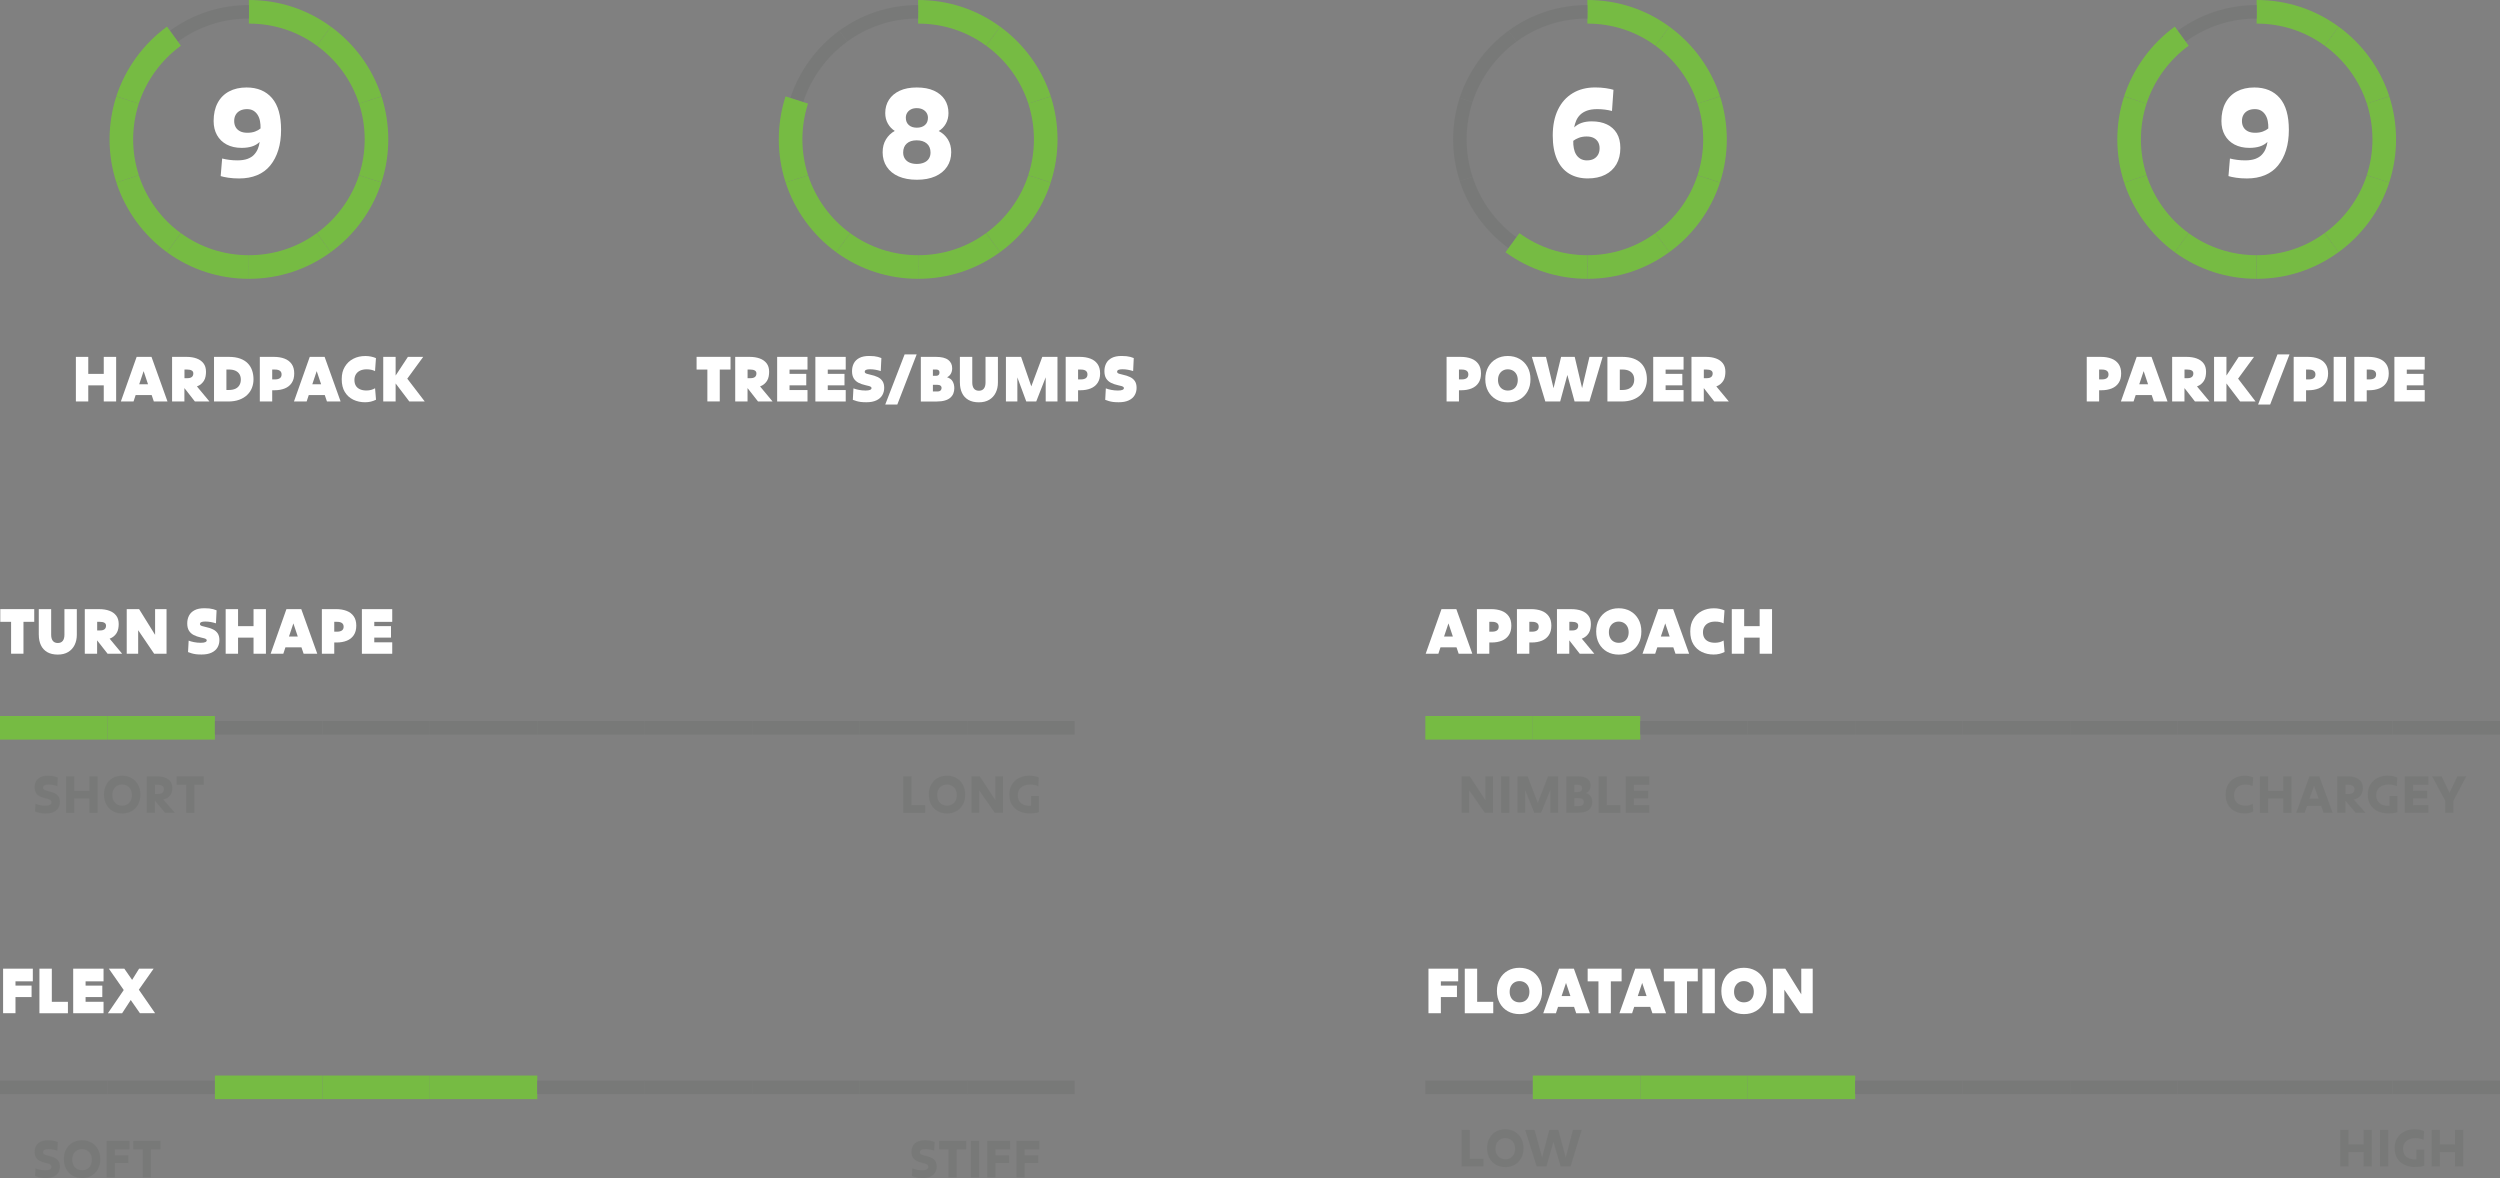 <svg viewBox="0 0 847.71 399.46" xmlns="http://www.w3.org/2000/svg" id="Layer_2">
  <rect x="0" y="0" width="847.71" height="399.46" fill="#808080" stroke="none"/>
  <defs>
    <style>
      .cls-1 {
        fill: #fff;
      }

      .cls-2 {
        fill: #76bb43;
      }

      .cls-3 {
        fill: #2d2c35;
      }

      .cls-4 {
        fill: #787978;
      }
    </style>
  </defs>
  <g id="Text">
    <g>
      <g>
        <g>
          <g>
            <g>
              <path d="M109.8,82.27c-7.12,5.21-15.89,8.27-25.41,8.27" class="cls-3"></path>
              <path d="M84.39,94.54v-8c8.38,0,16.35-2.59,23.05-7.5l4.73,6.45c-8.08,5.92-17.68,9.05-27.78,9.05Z" class="cls-2"></path>
            </g>
            <g>
              <path d="M125.53,60.66c-2.84,8.77-8.43,16.33-15.73,21.6" class="cls-3"></path>
              <path d="M112.14,85.51l-4.68-6.49c6.67-4.82,11.74-11.78,14.27-19.59l7.61,2.47c-3.05,9.42-9.16,17.81-17.2,23.61Z" class="cls-2"></path>
            </g>
            <g>
              <path d="M125.57,33.91c1.34,4.21,2.09,8.71,2.09,13.36s-.75,9.18-2.12,13.39" class="cls-3"></path>
              <path d="M129.34,61.9l-7.61-2.48c1.28-3.92,1.93-8.01,1.93-12.15s-.64-8.18-1.9-12.15l7.62-2.43c1.51,4.75,2.28,9.65,2.28,14.58s-.78,9.91-2.32,14.63Z" class="cls-2"></path>
            </g>
            <g>
              <path d="M109.83,12.27c7.31,5.34,12.86,12.86,15.73,21.64" class="cls-3"></path>
              <path d="M121.76,35.15c-2.59-7.92-7.53-14.71-14.29-19.65l4.72-6.46c8.12,5.93,14.06,14.1,17.18,23.62l-7.6,2.49Z" class="cls-2"></path>
            </g>
            <g>
              <path d="M84.39,4c9.52,0,18.33,3.06,25.44,8.27" class="cls-3"></path>
              <path d="M107.47,15.5c-6.7-4.91-14.68-7.5-23.08-7.5V0c10.11,0,19.73,3.13,27.81,9.05l-4.73,6.45Z" class="cls-2"></path>
            </g>
            <path d="M60.33,14.12l-2.71-3.69c7.78-5.7,17.04-8.72,26.77-8.72v4.58c-8.75,0-17.07,2.71-24.06,7.83Z" class="cls-4"></path>
            <g>
              <path d="M43.24,33.91c2.87-8.77,8.43-16.33,15.73-21.64" class="cls-3"></path>
              <path d="M47.04,35.15l-7.6-2.49c3.09-9.43,9.19-17.82,17.19-23.63l4.7,6.47c-6.64,4.83-11.72,11.8-14.28,19.64Z" class="cls-2"></path>
            </g>
            <g>
              <path d="M43.27,60.66c-1.37-4.21-2.12-8.71-2.12-13.39s.75-9.15,2.09-13.36" class="cls-3"></path>
              <path d="M39.47,61.9c-1.54-4.72-2.32-9.65-2.32-14.63s.77-9.82,2.28-14.58l7.62,2.43c-1.26,3.97-1.9,8.05-1.9,12.15s.65,8.23,1.93,12.15l-7.61,2.48Z" class="cls-2"></path>
            </g>
            <g>
              <path d="M58.97,82.3c-7.31-5.31-12.86-12.86-15.7-21.64" class="cls-3"></path>
              <path d="M56.62,85.53c-8.01-5.82-14.11-14.22-17.16-23.64l7.61-2.46c2.53,7.82,7.59,14.8,14.25,19.63l-4.7,6.47Z" class="cls-2"></path>
            </g>
            <g>
              <path d="M84.39,90.54c-9.52,0-18.29-3.06-25.41-8.24" class="cls-3"></path>
              <path d="M84.39,94.54c-10.07,0-19.67-3.11-27.77-9.01l4.71-6.47c6.72,4.89,14.69,7.48,23.06,7.48v8Z" class="cls-2"></path>
            </g>
            <polygon points="43.27 64.66 43.24 64.66 43.24 56.66 43.27 64.66" class="cls-2"></polygon>
            <polygon points="125.57 64.66 125.53 64.66 125.53 56.66 125.57 64.66" class="cls-2"></polygon>
            <g>
              <line y2="82.27" x2="109.8" y1="82.3" x1="109.83" class="cls-3"></line>
              <polygon points="107.01 85.13 106.97 85.1 112.63 79.44 107.01 85.13" class="cls-2"></polygon>
            </g>
          </g>
          <path d="M81.08,60.51c-1.34,0-2.57-.08-3.67-.25s-1.97-.35-2.58-.55l.5-5.96c.78.2,1.6.35,2.46.46.85.11,1.74.17,2.67.17,1.37,0,2.52-.17,3.44-.5.92-.34,1.66-.8,2.22-1.39.56-.59.99-1.25,1.3-1.99.31-.74.52-1.53.63-2.37-.73.7-1.59,1.21-2.6,1.53-1.01.32-2.18.48-3.53.48-1.93,0-3.61-.38-5.04-1.13-1.43-.76-2.53-1.82-3.29-3.19-.77-1.37-1.15-2.97-1.15-4.79,0-2.38.45-4.42,1.36-6.13.91-1.71,2.2-3.01,3.88-3.9,1.68-.9,3.65-1.34,5.92-1.34,3.69,0,6.57,1.2,8.63,3.59s3.08,5.98,3.08,10.77c0,2.55-.31,4.83-.94,6.86-.63,2.03-1.54,3.77-2.73,5.23s-2.67,2.55-4.45,3.29c-1.78.74-3.81,1.11-6.11,1.11ZM83.77,37c-.9,0-1.67.17-2.33.5-.66.34-1.16.8-1.51,1.41-.35.6-.52,1.31-.52,2.12s.17,1.48.5,2.08c.34.6.84,1.07,1.51,1.41s1.5.5,2.48.5,1.85-.14,2.6-.42c.75-.28,1.37-.63,1.85-1.05.03-.87-.04-1.7-.19-2.5-.15-.8-.42-1.5-.8-2.1-.38-.6-.86-1.08-1.45-1.43-.59-.35-1.3-.52-2.14-.52Z" class="cls-1"></path>
        </g>
        <g>
          <path d="M25.73,136.13v-15.12h4.2v5.77h5.25v-5.77h4.2v15.12h-4.2v-5.46h-5.25v5.46h-4.2Z" class="cls-1"></path>
          <path d="M52.16,136.13l-.73-2.16h-5.44l-.71,2.16h-4.3l5.35-15.12h5.04l5.42,15.12h-4.62ZM50.19,130.29l-1.49-4.45-1.49,4.45h2.98Z" class="cls-1"></path>
          <path d="M58.35,136.13v-15.12h4.91c1.29,0,2.43.18,3.41.54.99.36,1.76.91,2.33,1.65.57.74.85,1.69.85,2.86,0,.49-.04,1-.14,1.54-.09.54-.28,1.05-.58,1.54-.24.38-.55.73-.92,1.06-.38.33-.85.61-1.43.83l4.24,5.1h-4.94l-3.55-4.54v4.54h-4.2ZM63.5,125.31h-.95v2.92h1.07c.6,0,1.07-.13,1.42-.4.34-.27.51-.67.51-1.22,0-.45-.19-.78-.56-.99s-.87-.31-1.5-.31Z" class="cls-1"></path>
          <path d="M72.57,136.13v-15.12h5.04c1.5,0,2.78.2,3.84.59,1.06.39,1.93.93,2.59,1.63.67.69,1.15,1.5,1.46,2.43.31.92.46,1.91.46,2.96s-.18,1.98-.53,2.89c-.35.9-.88,1.7-1.6,2.39-.71.69-1.61,1.24-2.69,1.64s-2.34.6-3.8.6h-4.79ZM77.63,125.31h-.86v6.93h.78c.94,0,1.71-.15,2.31-.44s1.05-.71,1.35-1.24c.3-.53.45-1.15.45-1.85s-.15-1.3-.45-1.81c-.3-.5-.75-.9-1.35-1.18-.6-.28-1.34-.42-2.23-.42Z" class="cls-1"></path>
          <path d="M93.06,132.33h-.76v3.8h-4.2v-15.12h4.81c1.34,0,2.53.2,3.56.59,1.03.39,1.84,1,2.42,1.83.59.83.88,1.89.88,3.19s-.28,2.36-.84,3.2c-.56.85-1.34,1.48-2.35,1.89s-2.18.62-3.53.62ZM93.27,125.31h-.97v3.34h.97c.7,0,1.24-.14,1.63-.41.38-.27.58-.7.58-1.27s-.2-.99-.59-1.26c-.39-.27-.93-.4-1.62-.4Z" class="cls-1"></path>
          <path d="M110.86,136.13l-.73-2.16h-5.44l-.71,2.16h-4.3l5.35-15.12h5.04l5.42,15.12h-4.62ZM108.88,130.29l-1.49-4.45-1.49,4.45h2.98Z" class="cls-1"></path>
          <path d="M127.18,131.65l.32,3.89c-.56.28-1.14.49-1.75.64-.61.15-1.26.22-1.96.22-1.47,0-2.8-.29-4-.87-1.2-.58-2.15-1.45-2.86-2.6-.71-1.15-1.06-2.6-1.06-4.34s.35-3.07,1.06-4.24c.71-1.18,1.66-2.08,2.87-2.7,1.2-.62,2.56-.93,4.07-.93.67,0,1.32.06,1.93.19s1.18.3,1.68.52l-.31,4.41c-.41-.21-.84-.36-1.31-.46-.47-.1-.98-.15-1.54-.15-.85,0-1.59.15-2.21.44s-1.09.71-1.43,1.26c-.34.55-.5,1.19-.5,1.93s.16,1.42.48,1.94c.32.53.79.92,1.4,1.2.61.27,1.34.41,2.19.41.57,0,1.1-.07,1.58-.2.48-.13.93-.32,1.35-.56Z" class="cls-1"></path>
          <path d="M129.95,136.13v-15.12h4.2v6.34l4.16-6.34h5.19l-5.4,7.39,5.92,7.73h-5.23l-4.64-6.11v6.11h-4.2Z" class="cls-1"></path>
        </g>
        <g>
          <g>
            <g>
              <path d="M336.74,82.27c-7.12,5.21-15.89,8.27-25.41,8.27" class="cls-3"></path>
              <path d="M311.32,94.54v-8c8.38,0,16.35-2.59,23.05-7.5l4.73,6.45c-8.08,5.92-17.68,9.05-27.78,9.05Z" class="cls-2"></path>
            </g>
            <g>
              <path d="M352.47,60.66c-2.84,8.77-8.43,16.33-15.73,21.6" class="cls-3"></path>
              <path d="M339.08,85.51l-4.68-6.49c6.67-4.82,11.74-11.78,14.27-19.59l7.61,2.47c-3.05,9.42-9.16,17.81-17.2,23.61Z" class="cls-2"></path>
            </g>
            <g>
              <path d="M352.5,33.91c1.34,4.21,2.09,8.71,2.09,13.36s-.75,9.18-2.12,13.39" class="cls-3"></path>
              <path d="M356.27,61.9l-7.61-2.48c1.28-3.92,1.93-8.01,1.93-12.15s-.64-8.18-1.9-12.15l7.62-2.43c1.51,4.75,2.28,9.65,2.28,14.58s-.78,9.91-2.32,14.63Z" class="cls-2"></path>
            </g>
            <g>
              <path d="M336.77,12.27c7.31,5.34,12.86,12.86,15.73,21.64" class="cls-3"></path>
              <path d="M348.7,35.15c-2.59-7.92-7.53-14.71-14.29-19.65l4.72-6.46c8.12,5.93,14.06,14.1,17.18,23.62l-7.6,2.49Z" class="cls-2"></path>
            </g>
            <g>
              <path d="M311.32,4c9.52,0,18.33,3.06,25.44,8.27" class="cls-3"></path>
              <path d="M334.4,15.5c-6.7-4.91-14.68-7.5-23.08-7.5V0c10.11,0,19.73,3.13,27.81,9.05l-4.73,6.45Z" class="cls-2"></path>
            </g>
            <path d="M287.26,14.12l-2.71-3.69c7.78-5.7,17.04-8.72,26.77-8.72v4.58c-8.75,0-17.07,2.71-24.06,7.83Z" class="cls-4"></path>
            <path d="M272.35,34.62l-4.35-1.42c2.98-9.09,8.86-17.18,16.57-22.78l2.69,3.71c-6.93,5.04-12.23,12.32-14.9,20.5Z" class="cls-4"></path>
            <g>
              <path d="M270.21,60.66c-1.37-4.21-2.12-8.71-2.12-13.39s.75-9.15,2.09-13.36" class="cls-3"></path>
              <path d="M266.4,61.9c-1.54-4.72-2.32-9.65-2.32-14.63s.77-9.82,2.28-14.58l7.62,2.43c-1.26,3.97-1.9,8.05-1.9,12.15s.65,8.23,1.93,12.15l-7.61,2.48Z" class="cls-2"></path>
            </g>
            <g>
              <path d="M285.91,82.3c-7.31-5.31-12.86-12.86-15.7-21.64" class="cls-3"></path>
              <path d="M283.56,85.53c-8.01-5.82-14.11-14.22-17.16-23.64l7.61-2.46c2.53,7.82,7.59,14.8,14.25,19.63l-4.7,6.47Z" class="cls-2"></path>
            </g>
            <g>
              <path d="M311.32,90.54c-9.52,0-18.29-3.06-25.41-8.24" class="cls-3"></path>
              <path d="M311.32,94.54c-10.07,0-19.67-3.11-27.77-9.01l4.71-6.47c6.72,4.89,14.69,7.48,23.06,7.48v8Z" class="cls-2"></path>
            </g>
            <polygon points="270.21 64.66 270.18 64.66 270.18 56.66 270.21 64.66" class="cls-2"></polygon>
            <polygon points="352.5 64.66 352.47 64.66 352.47 56.66 352.5 64.66" class="cls-2"></polygon>
            <g>
              <line y2="82.27" x2="336.74" y1="82.3" x1="336.77" class="cls-3"></line>
              <polygon points="333.94 85.13 333.91 85.1 339.56 79.43 333.94 85.13" class="cls-2"></polygon>
            </g>
          </g>
          <path d="M299.29,51.61c0-1.65.37-3.09,1.11-4.32.74-1.23,1.74-2.2,3-2.9-.95-.59-1.73-1.41-2.33-2.46s-.9-2.25-.9-3.59c0-1.71.42-3.21,1.26-4.51.84-1.3,2.05-2.32,3.63-3.06,1.58-.74,3.52-1.11,5.81-1.11s4.24.36,5.83,1.09c1.6.73,2.81,1.74,3.65,3.04s1.26,2.82,1.26,4.55c0,1.34-.3,2.55-.9,3.61-.6,1.06-1.41,1.89-2.41,2.48,1.31.67,2.35,1.62,3.11,2.85.76,1.23,1.13,2.67,1.13,4.32,0,1.88-.47,3.52-1.41,4.93-.94,1.41-2.27,2.5-4.01,3.27-1.74.77-3.81,1.15-6.21,1.15s-4.48-.38-6.21-1.13c-1.74-.76-3.07-1.84-4.01-3.25-.94-1.41-1.41-3.07-1.41-4.97ZM306.25,51.73c0,.81.2,1.51.59,2.1.39.59.93,1.03,1.62,1.32.69.29,1.49.44,2.41.44s1.7-.15,2.41-.44c.71-.29,1.27-.73,1.66-1.32.39-.59.59-1.29.59-2.1,0-1.31-.42-2.34-1.26-3.06-.84-.73-1.99-1.09-3.44-1.09s-2.55.36-3.36,1.09c-.81.73-1.22,1.75-1.22,3.06ZM310.87,43.3c1.15,0,2.06-.29,2.75-.88.69-.59,1.03-1.41,1.03-2.48,0-.64-.16-1.21-.48-1.7-.32-.49-.76-.87-1.32-1.15-.56-.28-1.23-.42-2.01-.42s-1.41.14-1.95.42c-.55.28-.97.67-1.28,1.15-.31.49-.46,1.06-.46,1.7,0,1.04.34,1.85,1.01,2.46.67.6,1.58.9,2.73.9Z" class="cls-1"></path>
        </g>
        <g>
          <path d="M236.2,125.31v-4.31h11.51v4.31h-3.65v10.81h-4.2v-10.81h-3.65Z" class="cls-1"></path>
          <path d="M249.3,136.13v-15.12h4.91c1.29,0,2.43.18,3.41.54.99.36,1.76.91,2.33,1.65.57.74.85,1.69.85,2.86,0,.49-.04,1-.14,1.54-.09.54-.28,1.05-.58,1.54-.24.38-.55.73-.92,1.06-.38.33-.85.61-1.43.83l4.24,5.1h-4.94l-3.55-4.54v4.54h-4.2ZM254.44,125.31h-.95v2.92h1.07c.6,0,1.07-.13,1.42-.4.34-.27.51-.67.51-1.22,0-.45-.19-.78-.56-.99s-.87-.31-1.5-.31Z" class="cls-1"></path>
          <path d="M263.52,136.13v-15.12h10.29v4.31h-6.09v1.45h5.67v3.89h-5.67v1.6h6.09v3.88h-10.29Z" class="cls-1"></path>
          <path d="M276.48,136.13v-15.12h10.29v4.31h-6.09v1.45h5.67v3.89h-5.67v1.6h6.09v3.88h-10.29Z" class="cls-1"></path>
          <path d="M289.18,135.58l.21-3.89c.5.2,1.11.37,1.82.51s1.47.22,2.28.22c.7,0,1.21-.07,1.54-.22.33-.15.49-.35.49-.6,0-.15-.06-.28-.19-.39s-.33-.21-.62-.3c-.29-.1-.68-.2-1.19-.29-.92-.2-1.73-.48-2.43-.84-.69-.36-1.23-.86-1.61-1.49s-.57-1.44-.57-2.44.2-1.86.6-2.64c.4-.78,1.03-1.39,1.89-1.84.86-.45,1.97-.67,3.33-.67.64,0,1.2.03,1.68.08.48.06.91.14,1.3.24.39.1.78.23,1.15.39l-.21,4.41c-.57-.18-1.16-.33-1.76-.44-.6-.11-1.23-.17-1.89-.17-.59,0-1.03.07-1.33.2-.3.13-.45.35-.45.66,0,.15.06.28.17.39s.3.2.57.29c.27.09.63.19,1.09.28,1.01.21,1.87.49,2.57.83.71.34,1.25.81,1.63,1.39.38.58.57,1.33.57,2.26s-.22,1.76-.65,2.5c-.43.74-1.1,1.33-2,1.75-.9.43-2.04.64-3.42.64-.74,0-1.37-.04-1.89-.1-.52-.07-.98-.17-1.4-.29s-.84-.27-1.29-.44Z" class="cls-1"></path>
          <path d="M300.17,137.18l6.57-17.01h4.09l-6.57,17.01h-4.09Z" class="cls-1"></path>
          <path d="M312.24,136.13v-15.12h5.15c1.86,0,3.24.34,4.14,1.03.9.69,1.34,1.63,1.34,2.83,0,.69-.15,1.29-.44,1.83-.29.53-.73.94-1.3,1.22.87.28,1.5.74,1.88,1.38.38.64.58,1.42.58,2.34,0,.64-.11,1.24-.33,1.79s-.56,1.02-1.03,1.43c-.47.41-1.08.72-1.83.94-.75.22-1.66.34-2.72.34h-5.44ZM317.32,125.31h-.99v2.12h1.01c.28,0,.51-.04.69-.13s.32-.21.4-.38c.08-.17.13-.36.13-.59,0-.27-.05-.47-.15-.62-.1-.15-.24-.25-.42-.32s-.41-.09-.67-.09ZM317.76,130.48h-1.43v2.27h1.47c.35,0,.63-.05.84-.15s.37-.24.47-.43c.1-.19.16-.4.16-.64,0-.32-.13-.58-.38-.77-.25-.19-.63-.28-1.13-.28Z" class="cls-1"></path>
          <path d="M325.48,129.7v-8.69h4.2v8.67c0,.91.19,1.61.57,2.09s.94.72,1.68.72,1.3-.24,1.68-.72.57-1.19.57-2.11v-8.65h4.2v8.69c0,1.3-.25,2.46-.76,3.48-.5,1.02-1.24,1.81-2.19,2.38-.96.57-2.12.86-3.5.86-1.44,0-2.64-.28-3.59-.84-.95-.56-1.67-1.34-2.14-2.35-.48-1.01-.71-2.18-.71-3.53Z" class="cls-1"></path>
          <path d="M347.99,136.13l-3.02-8.17v8.17h-3.88v-15.12h5.15l3.46,10,3.72-10h5.15v15.12h-3.99v-8.19l-3.21,8.19h-3.36Z" class="cls-1"></path>
          <path d="M366.32,132.33h-.76v3.8h-4.2v-15.12h4.81c1.34,0,2.53.2,3.56.59,1.03.39,1.84,1,2.42,1.83.59.83.88,1.89.88,3.19s-.28,2.36-.84,3.2c-.56.85-1.34,1.48-2.35,1.89s-2.18.62-3.53.62ZM366.53,125.31h-.97v3.34h.97c.7,0,1.24-.14,1.63-.41.38-.27.58-.7.58-1.27s-.2-.99-.59-1.26c-.39-.27-.93-.4-1.62-.4Z" class="cls-1"></path>
          <path d="M374.76,135.58l.21-3.89c.5.2,1.11.37,1.82.51s1.47.22,2.28.22c.7,0,1.21-.07,1.54-.22.33-.15.49-.35.49-.6,0-.15-.06-.28-.19-.39s-.33-.21-.62-.3c-.29-.1-.68-.2-1.19-.29-.92-.2-1.73-.48-2.43-.84-.69-.36-1.23-.86-1.61-1.49s-.57-1.44-.57-2.44.2-1.86.6-2.64c.4-.78,1.03-1.39,1.89-1.84.86-.45,1.97-.67,3.33-.67.64,0,1.2.03,1.68.08.48.06.91.14,1.3.24.39.1.78.23,1.15.39l-.21,4.41c-.57-.18-1.16-.33-1.76-.44-.6-.11-1.23-.17-1.89-.17-.59,0-1.03.07-1.33.2-.3.13-.45.35-.45.66,0,.15.06.28.17.39s.3.2.57.29c.27.09.63.19,1.09.28,1.01.21,1.87.49,2.57.83.71.34,1.25.81,1.63,1.39.38.58.57,1.33.57,2.26s-.22,1.76-.65,2.5c-.43.74-1.1,1.33-2,1.75-.9.43-2.04.64-3.42.64-.74,0-1.37-.04-1.89-.1-.52-.07-.98-.17-1.4-.29s-.84-.27-1.29-.44Z" class="cls-1"></path>
        </g>
        <g>
          <g>
            <g>
              <path d="M790.61,82.27c-7.12,5.21-15.89,8.27-25.41,8.27" class="cls-3"></path>
              <path d="M765.19,94.54v-8c8.38,0,16.35-2.59,23.05-7.5l4.73,6.45c-8.08,5.92-17.68,9.05-27.78,9.05Z" class="cls-2"></path>
            </g>
            <g>
              <path d="M806.34,60.66c-2.84,8.77-8.43,16.33-15.73,21.6" class="cls-3"></path>
              <path d="M792.95,85.51l-4.68-6.49c6.67-4.82,11.74-11.78,14.27-19.59l7.61,2.47c-3.05,9.42-9.16,17.81-17.2,23.61Z" class="cls-2"></path>
            </g>
            <g>
              <path d="M806.37,33.91c1.34,4.21,2.09,8.71,2.09,13.36s-.75,9.18-2.12,13.39" class="cls-3"></path>
              <path d="M810.14,61.9l-7.61-2.48c1.28-3.92,1.93-8.01,1.93-12.15s-.64-8.18-1.9-12.15l7.62-2.43c1.51,4.75,2.28,9.65,2.28,14.58s-.78,9.91-2.32,14.63Z" class="cls-2"></path>
            </g>
            <g>
              <path d="M790.64,12.27c7.31,5.34,12.86,12.86,15.73,21.64" class="cls-3"></path>
              <path d="M802.57,35.15c-2.59-7.92-7.53-14.71-14.29-19.65l4.72-6.46c8.12,5.93,14.06,14.1,17.18,23.62l-7.6,2.49Z" class="cls-2"></path>
            </g>
            <g>
              <path d="M765.19,4c9.52,0,18.33,3.06,25.44,8.27" class="cls-3"></path>
              <path d="M788.27,15.5c-6.7-4.91-14.68-7.5-23.08-7.5V0c10.11,0,19.73,3.13,27.81,9.05l-4.73,6.45Z" class="cls-2"></path>
            </g>
            <path d="M741.13,14.12l-2.71-3.69c7.78-5.7,17.04-8.72,26.77-8.72v4.58c-8.75,0-17.07,2.71-24.06,7.83Z" class="cls-4"></path>
            <g>
              <path d="M724.05,33.91c2.87-8.77,8.43-16.33,15.73-21.64" class="cls-3"></path>
              <path d="M727.85,35.15l-7.6-2.49c3.09-9.43,9.19-17.82,17.19-23.63l4.7,6.47c-6.64,4.83-11.72,11.8-14.28,19.64Z" class="cls-2"></path>
            </g>
            <g>
              <path d="M724.08,60.66c-1.37-4.21-2.12-8.71-2.12-13.39s.75-9.15,2.09-13.36" class="cls-3"></path>
              <path d="M720.27,61.9c-1.54-4.72-2.32-9.65-2.32-14.63s.77-9.82,2.28-14.58l7.62,2.43c-1.26,3.97-1.9,8.05-1.9,12.15s.65,8.23,1.93,12.15l-7.61,2.48Z" class="cls-2"></path>
            </g>
            <g>
              <path d="M739.78,82.3c-7.31-5.31-12.86-12.86-15.7-21.64" class="cls-3"></path>
              <path d="M737.43,85.53c-8.01-5.82-14.11-14.22-17.16-23.64l7.61-2.46c2.53,7.82,7.59,14.8,14.25,19.63l-4.7,6.47Z" class="cls-2"></path>
            </g>
            <g>
              <path d="M765.19,90.54c-9.52,0-18.29-3.06-25.41-8.24" class="cls-3"></path>
              <path d="M765.19,94.54c-10.07,0-19.67-3.11-27.77-9.01l4.71-6.47c6.72,4.89,14.69,7.48,23.06,7.48v8Z" class="cls-2"></path>
            </g>
            <polygon points="806.37 64.66 806.34 64.66 806.34 56.66 806.37 64.66" class="cls-2"></polygon>
            <g>
              <line y2="82.27" x2="790.61" y1="82.3" x1="790.64" class="cls-3"></line>
              <polygon points="787.81 85.13 787.78 85.1 793.43 79.43 787.81 85.13" class="cls-2"></polygon>
            </g>
          </g>
          <path d="M761.89,60.51c-1.34,0-2.57-.08-3.67-.25s-1.97-.35-2.58-.55l.5-5.96c.78.2,1.6.35,2.46.46.85.11,1.74.17,2.67.17,1.37,0,2.52-.17,3.44-.5.92-.34,1.66-.8,2.22-1.39.56-.59.99-1.25,1.3-1.99.31-.74.52-1.53.63-2.37-.73.7-1.59,1.21-2.6,1.53-1.01.32-2.18.48-3.53.48-1.93,0-3.61-.38-5.04-1.13-1.43-.76-2.53-1.82-3.29-3.19-.77-1.37-1.15-2.97-1.15-4.79,0-2.38.45-4.42,1.36-6.13.91-1.71,2.2-3.01,3.88-3.9,1.68-.9,3.65-1.34,5.92-1.34,3.69,0,6.57,1.2,8.63,3.59s3.08,5.98,3.08,10.77c0,2.55-.31,4.83-.94,6.86-.63,2.03-1.54,3.77-2.73,5.23s-2.67,2.55-4.45,3.29c-1.78.74-3.81,1.11-6.11,1.11ZM764.57,37c-.9,0-1.67.17-2.33.5-.66.34-1.16.8-1.51,1.41-.35.6-.52,1.31-.52,2.12s.17,1.48.5,2.08c.34.6.84,1.07,1.51,1.41s1.5.5,2.48.5,1.85-.14,2.6-.42c.75-.28,1.37-.63,1.85-1.05.03-.87-.04-1.7-.19-2.5-.15-.8-.42-1.5-.8-2.1-.38-.6-.86-1.08-1.45-1.43-.59-.35-1.3-.52-2.14-.52Z" class="cls-1"></path>
        </g>
        <g>
          <path d="M712.54,132.33h-.76v3.8h-4.2v-15.12h4.81c1.34,0,2.53.2,3.56.59,1.03.39,1.84,1,2.42,1.83.59.83.88,1.89.88,3.19s-.28,2.36-.84,3.2c-.56.85-1.34,1.48-2.35,1.89s-2.18.62-3.53.62ZM712.75,125.31h-.97v3.34h.97c.7,0,1.24-.14,1.63-.41.38-.27.58-.7.58-1.27s-.2-.99-.59-1.26c-.39-.27-.93-.4-1.62-.4Z" class="cls-1"></path>
          <path d="M730.34,136.13l-.73-2.16h-5.44l-.71,2.16h-4.3l5.35-15.12h5.04l5.42,15.12h-4.62ZM728.37,130.29l-1.49-4.45-1.49,4.45h2.98Z" class="cls-1"></path>
          <path d="M736.54,136.13v-15.12h4.91c1.29,0,2.43.18,3.41.54.99.36,1.76.91,2.33,1.65.57.74.85,1.69.85,2.86,0,.49-.04,1-.14,1.54-.09.54-.28,1.05-.58,1.54-.24.38-.55.73-.92,1.06-.38.33-.85.61-1.43.83l4.24,5.1h-4.94l-3.55-4.54v4.54h-4.2ZM741.68,125.31h-.95v2.92h1.07c.6,0,1.07-.13,1.42-.4.34-.27.51-.67.51-1.22,0-.45-.19-.78-.56-.99s-.87-.31-1.5-.31Z" class="cls-1"></path>
          <path d="M750.75,136.13v-15.12h4.2v6.34l4.16-6.34h5.19l-5.4,7.39,5.92,7.73h-5.23l-4.64-6.11v6.11h-4.2Z" class="cls-1"></path>
          <path d="M765.68,137.18l6.57-17.01h4.09l-6.57,17.01h-4.09Z" class="cls-1"></path>
          <path d="M782.71,132.33h-.76v3.8h-4.2v-15.12h4.81c1.34,0,2.53.2,3.56.59,1.03.39,1.84,1,2.42,1.83.59.83.88,1.89.88,3.19s-.28,2.36-.84,3.2c-.56.85-1.34,1.48-2.35,1.89s-2.18.62-3.53.62ZM782.92,125.31h-.97v3.34h.97c.7,0,1.24-.14,1.63-.41.38-.27.58-.7.58-1.27s-.2-.99-.59-1.26c-.39-.27-.93-.4-1.62-.4Z" class="cls-1"></path>
          <path d="M791.31,136.13v-15.12h4.2v15.12h-4.2Z" class="cls-1"></path>
          <path d="M803.28,132.33h-.76v3.8h-4.2v-15.12h4.81c1.34,0,2.53.2,3.56.59,1.03.39,1.84,1,2.42,1.83.59.83.88,1.89.88,3.19s-.28,2.36-.84,3.2c-.56.85-1.34,1.48-2.35,1.89s-2.18.62-3.53.62ZM803.49,125.31h-.97v3.34h.97c.7,0,1.24-.14,1.63-.41.38-.27.58-.7.58-1.27s-.2-.99-.59-1.26c-.39-.27-.93-.4-1.62-.4Z" class="cls-1"></path>
          <path d="M811.9,136.13v-15.12h10.29v4.31h-6.09v1.45h5.67v3.89h-5.67v1.6h6.09v3.88h-10.29Z" class="cls-1"></path>
        </g>
        <g>
          <g>
            <path d="M494.97,61.37c-1.48-4.55-2.24-9.3-2.24-14.1s.74-9.47,2.2-14.06l4.36,1.39c-1.32,4.13-1.98,8.4-1.98,12.67s.68,8.59,2.01,12.68l-4.35,1.42Z" class="cls-4"></path>
            <path d="M511.5,84.15c-7.72-5.61-13.6-13.7-16.54-22.78l4.36-1.41c2.64,8.17,7.93,15.44,14.87,20.49l-2.69,3.71Z" class="cls-4"></path>
            <g>
              <path d="M563.67,82.27c-7.12,5.21-15.89,8.27-25.41,8.27" class="cls-3"></path>
              <path d="M538.26,94.54v-8c8.38,0,16.35-2.59,23.05-7.5l4.73,6.45c-8.08,5.92-17.68,9.05-27.78,9.05Z" class="cls-2"></path>
            </g>
            <g>
              <path d="M579.41,60.66c-2.84,8.77-8.43,16.33-15.73,21.6" class="cls-3"></path>
              <path d="M566.01,85.51l-4.68-6.49c6.67-4.82,11.74-11.78,14.27-19.59l7.61,2.47c-3.05,9.42-9.16,17.81-17.2,23.61Z" class="cls-2"></path>
            </g>
            <g>
              <path d="M579.44,33.91c1.34,4.21,2.09,8.71,2.09,13.36s-.75,9.18-2.12,13.39" class="cls-3"></path>
              <path d="M583.21,61.9l-7.61-2.48c1.28-3.92,1.93-8.01,1.93-12.15s-.64-8.18-1.9-12.15l7.62-2.43c1.51,4.75,2.28,9.65,2.28,14.58s-.78,9.91-2.32,14.63Z" class="cls-2"></path>
            </g>
            <g>
              <path d="M563.7,12.27c7.31,5.34,12.86,12.86,15.73,21.64" class="cls-3"></path>
              <path d="M575.63,35.15c-2.59-7.92-7.53-14.71-14.29-19.65l4.72-6.46c8.12,5.93,14.06,14.1,17.18,23.62l-7.6,2.49Z" class="cls-2"></path>
            </g>
            <g>
              <path d="M538.26,4c9.52,0,18.33,3.06,25.44,8.27" class="cls-3"></path>
              <path d="M561.34,15.5c-6.7-4.91-14.68-7.5-23.08-7.5V0c10.11,0,19.73,3.13,27.81,9.05l-4.73,6.45Z" class="cls-2"></path>
            </g>
            <path d="M514.2,14.12l-2.71-3.69c7.78-5.7,17.04-8.72,26.77-8.72v4.58c-8.75,0-17.07,2.71-24.06,7.83Z" class="cls-4"></path>
            <path d="M499.29,34.62l-4.35-1.42c2.97-9.09,8.86-17.18,16.57-22.78l2.69,3.71c-6.93,5.04-12.23,12.32-14.9,20.5Z" class="cls-4"></path>
            <g>
              <path d="M538.26,90.54c-9.52,0-18.29-3.06-25.41-8.24" class="cls-3"></path>
              <path d="M538.26,94.54c-10.07,0-19.67-3.11-27.77-9.01l4.71-6.47c6.72,4.89,14.69,7.48,23.06,7.48v8Z" class="cls-2"></path>
            </g>
            <polygon points="579.44 64.66 579.41 64.66 579.41 56.66 579.44 64.66" class="cls-2"></polygon>
            <g>
              <line y2="82.27" x2="563.67" y1="82.3" x1="563.7" class="cls-3"></line>
              <polygon points="560.87 85.13 560.84 85.1 566.5 79.44 560.87 85.13" class="cls-2"></polygon>
            </g>
          </g>
          <path d="M540.85,29.65c1.31,0,2.53.08,3.65.25s1.99.35,2.6.55l-.5,7.18c-.75-.2-1.55-.35-2.37-.46-.83-.11-1.7-.17-2.62-.17-1.4,0-2.57.18-3.5.52-.94.35-1.7.81-2.29,1.39-.59.57-1.04,1.24-1.36,1.99-.32.76-.55,1.53-.69,2.31,1.4-1.37,3.39-2.06,5.96-2.06,1.99,0,3.7.34,5.14,1.03,1.44.69,2.56,1.69,3.36,3.02.8,1.33,1.2,2.99,1.2,4.97,0,2.16-.45,4-1.34,5.54-.9,1.54-2.17,2.72-3.82,3.55-1.65.83-3.61,1.24-5.88,1.24-2.46,0-4.58-.55-6.36-1.64-1.78-1.09-3.14-2.71-4.09-4.87-.95-2.15-1.43-4.83-1.43-8.02,0-3.41.59-6.34,1.76-8.77,1.17-2.43,2.84-4.3,5-5.6,2.15-1.3,4.69-1.95,7.6-1.95ZM538.12,54.38c.92,0,1.7-.17,2.33-.52.63-.35,1.11-.83,1.45-1.45.34-.62.5-1.33.5-2.14s-.17-1.48-.5-2.08c-.34-.6-.83-1.07-1.49-1.41s-1.46-.5-2.41-.5-1.85.15-2.62.44-1.41.64-1.91,1.03c-.03.9.03,1.74.19,2.54.15.8.41,1.5.78,2.1.36.6.85,1.08,1.47,1.45.62.36,1.36.55,2.22.55Z" class="cls-1"></path>
        </g>
        <g>
          <path d="M495.47,132.33h-.76v3.8h-4.2v-15.12h4.81c1.34,0,2.53.2,3.56.59,1.03.39,1.84,1,2.42,1.83.59.83.88,1.89.88,3.19s-.28,2.36-.84,3.2c-.56.85-1.34,1.48-2.35,1.89s-2.18.62-3.53.62ZM495.68,125.31h-.97v3.34h.97c.7,0,1.24-.14,1.63-.41.38-.27.58-.7.58-1.27s-.2-.99-.59-1.26c-.39-.27-.93-.4-1.62-.4Z" class="cls-1"></path>
          <path d="M503.64,128.59c0-1.58.33-2.96.99-4.15s1.56-2.1,2.71-2.75c1.15-.65,2.46-.98,3.93-.98s2.8.33,3.96.98,2.07,1.57,2.73,2.75c.66,1.18,1,2.57,1,4.15s-.32,2.92-.97,4.1c-.64,1.18-1.54,2.09-2.69,2.75-1.15.66-2.48.99-3.99.99s-2.85-.33-4-.99-2.05-1.58-2.7-2.75c-.64-1.18-.97-2.54-.97-4.1ZM511.28,132.43c.69,0,1.28-.15,1.79-.44.5-.29.89-.71,1.17-1.25.27-.54.41-1.17.41-1.88,0-.76-.15-1.4-.44-1.94-.29-.54-.7-.96-1.21-1.25-.51-.29-1.09-.44-1.73-.44s-1.2.15-1.7.44-.9.71-1.19,1.25c-.29.54-.43,1.19-.43,1.94,0,.71.14,1.34.42,1.88.28.54.67.96,1.18,1.25.5.29,1.08.44,1.74.44Z" class="cls-1"></path>
          <path d="M533.91,136.13l-2.44-8.99-2.44,8.99h-5.04l-4.56-15.12h4.79l2.56,10.63,2.56-10.63h4.62l2.5,10.6,2.5-10.6h4.47l-4.49,15.12h-5.04Z" class="cls-1"></path>
          <path d="M545.05,136.13v-15.12h5.04c1.5,0,2.78.2,3.84.59,1.06.39,1.93.93,2.59,1.63.67.69,1.15,1.5,1.46,2.43.31.92.46,1.91.46,2.96s-.18,1.98-.53,2.89c-.35.9-.88,1.7-1.6,2.39-.71.69-1.61,1.24-2.69,1.64s-2.34.6-3.8.6h-4.79ZM550.11,125.31h-.86v6.93h.78c.94,0,1.71-.15,2.31-.44s1.05-.71,1.35-1.24c.3-.53.45-1.15.45-1.85s-.15-1.3-.45-1.81c-.3-.5-.75-.9-1.35-1.18-.6-.28-1.34-.42-2.23-.42Z" class="cls-1"></path>
          <path d="M560.58,136.13v-15.12h10.29v4.31h-6.09v1.45h5.67v3.89h-5.67v1.6h6.09v3.88h-10.29Z" class="cls-1"></path>
          <path d="M573.55,136.13v-15.12h4.91c1.29,0,2.43.18,3.41.54.99.36,1.76.91,2.33,1.65.57.74.85,1.69.85,2.86,0,.49-.04,1-.14,1.54-.09.54-.28,1.05-.58,1.54-.24.38-.55.73-.92,1.06-.38.33-.85.61-1.43.83l4.24,5.1h-4.94l-3.55-4.54v4.54h-4.2ZM578.69,125.31h-.95v2.92h1.07c.6,0,1.07-.13,1.42-.4.34-.27.51-.67.51-1.22,0-.45-.19-.78-.56-.99s-.87-.31-1.5-.31Z" class="cls-1"></path>
        </g>
      </g>
      <g>
        <g>
          <path d="M.1,210.85v-4.31h11.51v4.31h-3.65v10.81H3.76v-10.81H.1Z" class="cls-1"></path>
          <path d="M13.15,215.24v-8.69h4.2v8.67c0,.91.19,1.61.57,2.09s.94.72,1.68.72,1.3-.24,1.68-.72.57-1.19.57-2.11v-8.65h4.2v8.69c0,1.3-.25,2.46-.76,3.48-.5,1.02-1.24,1.81-2.19,2.38-.96.57-2.12.86-3.5.86-1.44,0-2.64-.28-3.59-.84-.95-.56-1.67-1.34-2.14-2.35-.48-1.01-.71-2.18-.71-3.53Z" class="cls-1"></path>
          <path d="M28.75,221.67v-15.12h4.91c1.29,0,2.43.18,3.41.54.99.36,1.76.91,2.33,1.65.57.74.85,1.69.85,2.86,0,.49-.04,1-.14,1.54-.09.54-.28,1.05-.58,1.54-.24.38-.55.73-.92,1.06-.38.33-.85.61-1.43.83l4.24,5.1h-4.94l-3.55-4.54v4.54h-4.2ZM33.9,210.85h-.95v2.92h1.07c.6,0,1.07-.13,1.42-.4.34-.27.51-.67.51-1.22,0-.45-.19-.78-.56-.99s-.87-.31-1.5-.31Z" class="cls-1"></path>
          <path d="M42.97,221.67v-15.12h4.2l5.42,8.72v-8.72h3.88v15.12h-4.2l-5.42-7.98v7.98h-3.88Z" class="cls-1"></path>
          <path d="M63.76,221.12l.21-3.89c.5.2,1.11.37,1.82.51s1.47.22,2.28.22c.7,0,1.21-.07,1.54-.22.33-.15.49-.35.49-.6,0-.15-.06-.28-.19-.39s-.33-.21-.62-.3c-.29-.1-.68-.2-1.19-.29-.92-.2-1.73-.48-2.43-.84-.69-.36-1.23-.86-1.61-1.49s-.57-1.44-.57-2.44.2-1.86.6-2.64c.4-.78,1.03-1.39,1.89-1.84.86-.45,1.97-.67,3.33-.67.64,0,1.2.03,1.68.08.48.06.91.14,1.3.24.39.1.78.23,1.15.39l-.21,4.41c-.57-.18-1.16-.33-1.76-.44-.6-.11-1.23-.17-1.89-.17-.59,0-1.03.07-1.33.2-.3.13-.45.35-.45.66,0,.15.06.28.17.39s.3.2.57.29c.27.09.63.19,1.09.28,1.01.21,1.87.49,2.57.83.71.34,1.25.81,1.63,1.39.38.58.57,1.33.57,2.26s-.22,1.76-.65,2.5c-.43.74-1.1,1.33-2,1.75-.9.43-2.04.64-3.42.64-.74,0-1.37-.04-1.89-.1-.52-.07-.98-.17-1.4-.29s-.84-.27-1.29-.44Z" class="cls-1"></path>
          <path d="M76.52,221.67v-15.12h4.2v5.77h5.25v-5.77h4.2v15.12h-4.2v-5.46h-5.25v5.46h-4.2Z" class="cls-1"></path>
          <path d="M102.95,221.67l-.73-2.16h-5.44l-.71,2.16h-4.3l5.35-15.12h5.04l5.42,15.12h-4.62ZM100.97,215.83l-1.49-4.45-1.49,4.45h2.98Z" class="cls-1"></path>
          <path d="M114.1,217.86h-.76v3.8h-4.2v-15.12h4.81c1.34,0,2.53.2,3.56.59,1.03.39,1.84,1,2.42,1.83.59.83.88,1.89.88,3.19s-.28,2.36-.84,3.2c-.56.85-1.34,1.48-2.35,1.89s-2.18.62-3.53.62ZM114.31,210.85h-.97v3.34h.97c.7,0,1.24-.14,1.63-.41.38-.27.58-.7.58-1.27s-.2-.99-.59-1.26c-.39-.27-.93-.4-1.62-.4Z" class="cls-1"></path>
          <path d="M122.71,221.67v-15.12h10.29v4.31h-6.09v1.45h5.67v3.89h-5.67v1.6h6.09v3.88h-10.29Z" class="cls-1"></path>
        </g>
        <rect height="8" width="36.44" y="242.79" x="36.43" class="cls-2"></rect>
        <rect height="8" width="36.44" y="242.79" class="cls-2"></rect>
        <rect height="4.58" width="36.44" y="244.5" x="72.87" class="cls-4"></rect>
        <rect height="4.58" width="36.44" y="244.5" x="109.31" class="cls-4"></rect>
        <rect height="4.58" width="36.44" y="244.5" x="145.75" class="cls-4"></rect>
        <rect height="4.58" width="36.44" y="244.5" x="182.19" class="cls-4"></rect>
        <rect height="4.58" width="36.44" y="244.5" x="218.63" class="cls-4"></rect>
        <rect height="4.58" width="36.44" y="244.5" x="255.07" class="cls-4"></rect>
        <rect height="4.58" width="36.44" y="244.5" x="291.51" class="cls-4"></rect>
        <rect height="4.58" width="36.44" y="244.5" x="327.95" class="cls-4"></rect>
        <g>
          <path d="M494.61,221.67l-.73-2.16h-5.44l-.71,2.16h-4.3l5.35-15.12h5.04l5.42,15.12h-4.62ZM492.64,215.83l-1.49-4.45-1.49,4.45h2.98Z" class="cls-1"></path>
          <path d="M505.76,217.86h-.76v3.8h-4.2v-15.12h4.81c1.34,0,2.53.2,3.56.59,1.03.39,1.84,1,2.42,1.83.59.83.88,1.89.88,3.19s-.28,2.36-.84,3.2c-.56.85-1.34,1.48-2.35,1.89s-2.18.62-3.53.62ZM505.97,210.85h-.97v3.34h.97c.7,0,1.24-.14,1.63-.41.38-.27.58-.7.58-1.27s-.2-.99-.59-1.26c-.39-.27-.93-.4-1.62-.4Z" class="cls-1"></path>
          <path d="M519.33,217.86h-.76v3.8h-4.2v-15.12h4.81c1.34,0,2.53.2,3.56.59,1.03.39,1.84,1,2.42,1.83.59.83.88,1.89.88,3.19s-.28,2.36-.84,3.2c-.56.85-1.34,1.48-2.35,1.89s-2.18.62-3.53.62ZM519.54,210.85h-.97v3.34h.97c.7,0,1.24-.14,1.63-.41.38-.27.58-.7.58-1.27s-.2-.99-.59-1.26c-.39-.27-.93-.4-1.62-.4Z" class="cls-1"></path>
          <path d="M527.94,221.67v-15.12h4.91c1.29,0,2.43.18,3.41.54.99.36,1.76.91,2.33,1.65.57.74.85,1.69.85,2.86,0,.49-.04,1-.14,1.54-.09.54-.28,1.05-.58,1.54-.24.38-.55.73-.92,1.06-.38.33-.85.61-1.43.83l4.24,5.1h-4.94l-3.55-4.54v4.54h-4.2ZM533.09,210.85h-.95v2.92h1.07c.6,0,1.07-.13,1.42-.4.34-.27.51-.67.51-1.22,0-.45-.19-.78-.56-.99s-.87-.31-1.5-.31Z" class="cls-1"></path>
          <path d="M541.24,214.13c0-1.58.33-2.96.99-4.15s1.56-2.1,2.71-2.75c1.15-.65,2.46-.98,3.93-.98s2.8.33,3.96.98,2.07,1.57,2.73,2.75c.66,1.18,1,2.57,1,4.15s-.32,2.92-.97,4.1c-.64,1.18-1.54,2.09-2.69,2.75-1.15.66-2.48.99-3.99.99s-2.85-.33-4-.99-2.05-1.58-2.7-2.75c-.64-1.18-.97-2.54-.97-4.1ZM548.88,217.97c.69,0,1.28-.15,1.79-.44.5-.29.89-.71,1.17-1.25.27-.54.41-1.17.41-1.88,0-.76-.15-1.4-.44-1.94-.29-.54-.7-.96-1.21-1.25-.51-.29-1.09-.44-1.73-.44s-1.2.15-1.7.44-.9.71-1.19,1.25c-.29.54-.43,1.19-.43,1.94,0,.71.14,1.34.42,1.88.28.54.67.96,1.18,1.25.5.29,1.08.44,1.74.44Z" class="cls-1"></path>
          <path d="M568.13,221.67l-.73-2.16h-5.44l-.71,2.16h-4.3l5.35-15.12h5.04l5.42,15.12h-4.62ZM566.15,215.83l-1.49-4.45-1.49,4.45h2.98Z" class="cls-1"></path>
          <path d="M584.45,217.19l.32,3.89c-.56.28-1.14.49-1.75.64-.61.15-1.26.22-1.96.22-1.47,0-2.8-.29-4-.87-1.2-.58-2.15-1.45-2.86-2.6-.71-1.15-1.06-2.6-1.06-4.34s.35-3.07,1.06-4.24c.71-1.18,1.66-2.08,2.87-2.7,1.2-.62,2.56-.93,4.07-.93.67,0,1.32.06,1.93.19s1.18.3,1.68.52l-.31,4.41c-.41-.21-.84-.36-1.31-.46-.47-.1-.98-.15-1.54-.15-.85,0-1.59.15-2.21.44s-1.09.71-1.43,1.26c-.34.55-.5,1.19-.5,1.93s.16,1.42.48,1.94c.32.53.79.92,1.4,1.2.61.27,1.34.41,2.19.41.57,0,1.1-.07,1.58-.2.48-.13.93-.32,1.35-.56Z" class="cls-1"></path>
          <path d="M587.22,221.67v-15.12h4.2v5.77h5.25v-5.77h4.2v15.12h-4.2v-5.46h-5.25v5.46h-4.2Z" class="cls-1"></path>
        </g>
        <rect height="8" width="36.44" y="242.79" x="483.31" class="cls-2"></rect>
        <rect height="8" width="36.44" y="242.79" x="519.75" class="cls-2"></rect>
        <rect height="4.58" width="36.44" y="244.5" x="556.19" class="cls-4"></rect>
        <rect height="4.58" width="36.44" y="244.5" x="592.63" class="cls-4"></rect>
        <rect height="4.58" width="36.44" y="244.5" x="629.07" class="cls-4"></rect>
        <rect height="4.58" width="36.44" y="244.5" x="665.51" class="cls-4"></rect>
        <rect height="4.58" width="36.44" y="244.5" x="701.95" class="cls-4"></rect>
        <rect height="4.58" width="36.44" y="244.5" x="738.39" class="cls-4"></rect>
        <rect height="4.58" width="36.44" y="244.5" x="774.83" class="cls-4"></rect>
        <rect height="4.58" width="36.44" y="244.5" x="811.27" class="cls-4"></rect>
        <g>
          <path d="M1.05,343.58v-15.12h10.08v4.3h-5.88v1.45h5.46v3.88h-5.46v5.48H1.05Z" class="cls-1"></path>
          <path d="M13.37,343.58v-15.12h4.2v11.24h5.46v3.88h-9.66Z" class="cls-1"></path>
          <path d="M24.82,343.58v-15.12h10.29v4.3h-6.09v1.45h5.67v3.88h-5.67v1.6h6.09v3.88h-10.29Z" class="cls-1"></path>
          <path d="M47.46,343.58l-3.13-4.49-2.92,4.49h-4.83l5.38-7.88-5.06-7.25h5.25l2.65,3.82,2.37-3.82h4.93l-5.02,7.14,5.52,7.98h-5.14Z" class="cls-1"></path>
        </g>
        <g>
          <path d="M11.89,398.77l.14-2.59c.41.17.91.32,1.49.45s1.2.19,1.86.19c.7,0,1.22-.1,1.56-.31.34-.21.51-.49.51-.86,0-.24-.07-.44-.21-.59-.14-.16-.35-.29-.64-.41s-.67-.23-1.12-.32c-.78-.17-1.45-.41-2.01-.7-.56-.3-.99-.69-1.28-1.18-.29-.49-.44-1.11-.44-1.88s.15-1.41.46-2c.31-.59.8-1.06,1.47-1.4s1.53-.52,2.57-.52c.52,0,.96.02,1.34.07s.73.11,1.05.2c.32.09.64.2.96.33l-.15,2.92c-.49-.16-.98-.29-1.47-.38-.49-.09-1.01-.14-1.57-.14-.61,0-1.06.09-1.36.28s-.45.45-.45.78c0,.2.05.36.16.5.11.14.3.26.57.37.27.11.64.22,1.12.33.81.17,1.51.4,2.08.68s1.01.66,1.31,1.13c.3.47.46,1.09.46,1.85s-.17,1.39-.5,1.98c-.33.58-.85,1.05-1.54,1.39-.7.34-1.6.52-2.71.52-.58,0-1.08-.03-1.5-.09-.42-.06-.8-.14-1.13-.24-.34-.1-.68-.22-1.02-.36Z" class="cls-4"></path>
          <path d="M21.65,393.07c0-1.28.26-2.41.79-3.38.53-.97,1.25-1.72,2.18-2.25s1.99-.8,3.18-.8,2.27.27,3.2.8c.93.53,1.67,1.28,2.2,2.25s.8,2.09.8,3.38-.26,2.37-.78,3.33c-.52.96-1.25,1.71-2.17,2.25-.93.54-2,.81-3.21.81s-2.3-.27-3.23-.81c-.93-.54-1.65-1.29-2.17-2.25-.52-.96-.78-2.07-.78-3.33ZM27.82,396.81c.66,0,1.25-.15,1.75-.45s.89-.71,1.17-1.25c.27-.53.41-1.16.41-1.88s-.15-1.35-.44-1.89-.69-.96-1.19-1.25-1.08-.45-1.72-.45-1.21.15-1.71.45-.89.72-1.17,1.25c-.28.54-.42,1.17-.42,1.89s.14,1.33.42,1.87c.28.54.67.96,1.17,1.25s1.07.45,1.73.45Z" class="cls-4"></path>
          <path d="M36.15,399.23v-12.37h7.76v2.87h-4.98v2.04h4.6v2.59h-4.6v4.86h-2.78Z" class="cls-4"></path>
          <path d="M45.18,389.72v-2.85h9.21v2.85h-3.21v9.51h-2.78v-9.51h-3.21Z" class="cls-4"></path>
        </g>
        <g>
          <path d="M309.21,398.77l.14-2.59c.41.17.91.32,1.49.45s1.2.19,1.86.19c.7,0,1.22-.1,1.56-.31.34-.21.51-.49.51-.86,0-.24-.07-.44-.21-.59-.14-.16-.35-.29-.64-.41s-.67-.23-1.12-.32c-.78-.17-1.45-.41-2.01-.7-.56-.3-.99-.69-1.28-1.18-.29-.49-.44-1.11-.44-1.88s.15-1.41.46-2c.31-.59.8-1.06,1.47-1.4s1.53-.52,2.57-.52c.52,0,.96.02,1.34.07s.73.11,1.05.2c.32.09.64.2.96.33l-.15,2.92c-.49-.16-.98-.29-1.47-.38-.49-.09-1.01-.14-1.57-.14-.61,0-1.06.09-1.36.28s-.45.45-.45.78c0,.2.05.36.16.5.11.14.3.26.57.37.27.11.64.22,1.12.33.81.17,1.51.4,2.08.68s1.01.66,1.31,1.13c.3.47.46,1.09.46,1.85s-.17,1.39-.5,1.98c-.33.58-.85,1.05-1.54,1.39-.7.34-1.6.52-2.71.52-.58,0-1.08-.03-1.5-.09-.42-.06-.8-.14-1.13-.24-.34-.1-.68-.22-1.02-.36Z" class="cls-4"></path>
          <path d="M318.41,389.72v-2.85h9.21v2.85h-3.21v9.51h-2.78v-9.51h-3.21Z" class="cls-4"></path>
          <path d="M329.22,399.23v-12.37h2.78v12.37h-2.78Z" class="cls-4"></path>
          <path d="M334.77,399.23v-12.37h7.76v2.87h-4.98v2.04h4.6v2.59h-4.6v4.86h-2.78Z" class="cls-4"></path>
          <path d="M344.67,399.23v-12.37h7.76v2.87h-4.98v2.04h4.6v2.59h-4.6v4.86h-2.78Z" class="cls-4"></path>
        </g>
        <rect height="4.58" width="36.44" y="366.41" x="36.43" class="cls-4"></rect>
        <rect height="4.58" width="36.44" y="366.41" class="cls-4"></rect>
        <rect height="8" width="36.44" y="364.7" x="72.87" class="cls-2"></rect>
        <rect height="8" width="36.44" y="364.7" x="109.31" class="cls-2"></rect>
        <rect height="8" width="36.44" y="364.7" x="145.75" class="cls-2"></rect>
        <rect height="4.58" width="36.44" y="366.41" x="182.19" class="cls-4"></rect>
        <rect height="4.58" width="36.44" y="366.41" x="218.63" class="cls-4"></rect>
        <rect height="4.58" width="36.44" y="366.41" x="255.07" class="cls-4"></rect>
        <rect height="4.58" width="36.44" y="366.41" x="291.51" class="cls-4"></rect>
        <rect height="4.58" width="36.44" y="366.41" x="327.95" class="cls-4"></rect>
        <g>
          <path d="M484.37,343.58v-15.12h10.08v4.3h-5.88v1.45h5.46v3.88h-5.46v5.48h-4.2Z" class="cls-1"></path>
          <path d="M496.68,343.58v-15.12h4.2v11.24h5.46v3.88h-9.66Z" class="cls-1"></path>
          <path d="M507.58,336.04c0-1.58.33-2.96.99-4.15.66-1.18,1.56-2.1,2.71-2.75,1.15-.65,2.46-.98,3.93-.98s2.8.33,3.96.98,2.07,1.57,2.73,2.75c.66,1.18,1,2.57,1,4.15s-.32,2.92-.97,4.09c-.64,1.18-1.54,2.09-2.69,2.75-1.15.66-2.48.99-3.99.99s-2.85-.33-4-.99c-1.16-.66-2.05-1.57-2.7-2.75-.64-1.18-.97-2.54-.97-4.09ZM515.23,339.88c.69,0,1.28-.15,1.79-.44s.89-.71,1.17-1.25c.27-.54.41-1.17.41-1.88,0-.76-.15-1.4-.44-1.94-.29-.54-.7-.96-1.21-1.25-.51-.29-1.09-.44-1.73-.44s-1.2.15-1.7.44-.9.71-1.19,1.25c-.29.54-.43,1.19-.43,1.94,0,.71.14,1.34.42,1.88.28.54.67.96,1.18,1.25s1.08.44,1.74.44Z" class="cls-1"></path>
          <path d="M534.47,343.58l-.73-2.16h-5.44l-.71,2.16h-4.3l5.35-15.12h5.04l5.42,15.12h-4.62ZM532.5,337.74l-1.49-4.45-1.49,4.45h2.98Z" class="cls-1"></path>
          <path d="M538.35,332.76v-4.3h11.51v4.3h-3.65v10.82h-4.2v-10.82h-3.65Z" class="cls-1"></path>
          <path d="M560.3,343.58l-.73-2.16h-5.44l-.71,2.16h-4.3l5.35-15.12h5.04l5.42,15.12h-4.62ZM558.33,337.74l-1.49-4.45-1.49,4.45h2.98Z" class="cls-1"></path>
          <path d="M564.18,332.76v-4.3h11.51v4.3h-3.65v10.82h-4.2v-10.82h-3.65Z" class="cls-1"></path>
          <path d="M577.27,343.58v-15.12h4.2v15.12h-4.2Z" class="cls-1"></path>
          <path d="M583.68,336.04c0-1.58.33-2.96.99-4.15.66-1.18,1.56-2.1,2.71-2.75,1.15-.65,2.46-.98,3.93-.98s2.8.33,3.96.98,2.07,1.57,2.73,2.75c.66,1.18,1,2.57,1,4.15s-.32,2.92-.97,4.09c-.64,1.18-1.54,2.09-2.69,2.75-1.15.66-2.48.99-3.99.99s-2.85-.33-4-.99c-1.16-.66-2.05-1.57-2.7-2.75-.64-1.18-.97-2.54-.97-4.09ZM591.32,339.88c.69,0,1.28-.15,1.79-.44s.89-.71,1.17-1.25c.27-.54.41-1.17.41-1.88,0-.76-.15-1.4-.44-1.94-.29-.54-.7-.96-1.21-1.25-.51-.29-1.09-.44-1.73-.44s-1.2.15-1.7.44-.9.71-1.19,1.25c-.29.54-.43,1.19-.43,1.94,0,.71.14,1.34.42,1.88.28.54.67.96,1.18,1.25s1.08.44,1.74.44Z" class="cls-1"></path>
          <path d="M601.16,343.58v-15.12h4.2l5.42,8.71v-8.71h3.88v15.12h-4.2l-5.42-7.98v7.98h-3.88Z" class="cls-1"></path>
        </g>
        <g>
          <path d="M495.6,395.51v-12.37h2.78v9.79h4.64v2.58h-7.42Z" class="cls-4"></path>
          <path d="M504.25,389.35c0-1.28.26-2.41.79-3.38.53-.97,1.25-1.72,2.18-2.25s1.99-.8,3.18-.8,2.27.27,3.2.8c.93.53,1.67,1.28,2.2,2.25s.8,2.09.8,3.38-.26,2.37-.78,3.33c-.52.96-1.25,1.71-2.17,2.25-.93.54-2,.81-3.21.81s-2.3-.27-3.23-.81c-.93-.54-1.65-1.29-2.17-2.25-.52-.96-.78-2.07-.78-3.33ZM510.42,393.09c.66,0,1.25-.15,1.75-.45s.89-.71,1.17-1.25c.27-.53.41-1.16.41-1.88s-.15-1.35-.44-1.89-.69-.96-1.19-1.25-1.08-.45-1.72-.45-1.21.15-1.71.45-.89.72-1.17,1.25c-.28.54-.42,1.17-.42,1.89s.14,1.33.42,1.87c.28.54.67.96,1.17,1.25s1.07.45,1.73.45Z" class="cls-4"></path>
          <path d="M529.2,395.51l-2.46-8.29-2.35,8.29h-3.33l-3.9-12.37h3.18l2.56,9.34,2.44-9.34h3.06l2.51,9.34,2.44-9.34h2.97l-3.76,12.37h-3.35Z" class="cls-4"></path>
        </g>
        <g>
          <path d="M793.55,395.51v-12.37h2.78v4.93h5.13v-4.93h2.78v12.37h-2.78v-4.86h-5.13v4.86h-2.78Z" class="cls-4"></path>
          <path d="M807.04,395.51v-12.37h2.78v12.37h-2.78Z" class="cls-4"></path>
          <path d="M822.01,395.27c-.44.17-.91.29-1.43.35-.52.06-1.07.09-1.64.09h-.52c-1.25-.07-2.36-.35-3.32-.86-.97-.5-1.73-1.22-2.28-2.15-.55-.93-.83-2.05-.83-3.37s.29-2.47.88-3.44,1.4-1.7,2.42-2.21c1.02-.52,2.18-.77,3.48-.77.6,0,1.17.05,1.73.16.55.11,1.04.27,1.47.47l-.15,2.94c-.34-.16-.75-.29-1.23-.4-.47-.11-.98-.16-1.52-.16-.87,0-1.62.15-2.26.45-.63.3-1.12.72-1.46,1.25-.34.54-.51,1.17-.51,1.89s.13,1.29.39,1.79c.26.51.64.92,1.14,1.23.5.31,1.1.5,1.81.58.18.02.38.03.58.03s.4,0,.59,0v-3.33h2.66v5.46Z" class="cls-4"></path>
          <path d="M824.53,395.51v-12.37h2.78v4.93h5.13v-4.93h2.78v12.37h-2.78v-4.86h-5.13v4.86h-2.78Z" class="cls-4"></path>
        </g>
        <rect height="4.58" width="36.44" y="366.41" x="483.31" class="cls-4"></rect>
        <rect height="8" width="36.44" y="364.7" x="519.75" class="cls-2"></rect>
        <rect height="8" width="36.44" y="364.7" x="556.19" class="cls-2"></rect>
        <rect height="8" width="36.44" y="364.7" x="592.63" class="cls-2"></rect>
        <rect height="4.58" width="36.44" y="366.41" x="629.07" class="cls-4"></rect>
        <rect height="4.58" width="36.44" y="366.41" x="665.51" class="cls-4"></rect>
        <rect height="4.58" width="36.44" y="366.41" x="701.95" class="cls-4"></rect>
        <rect height="4.58" width="36.44" y="366.41" x="738.39" class="cls-4"></rect>
        <rect height="4.58" width="36.44" y="366.41" x="774.83" class="cls-4"></rect>
        <rect height="4.58" width="36.44" y="366.41" x="811.27" class="cls-4"></rect>
        <g>
          <path d="M11.89,275.15l.14-2.59c.41.17.91.32,1.49.45s1.2.19,1.86.19c.7,0,1.22-.1,1.56-.31.34-.21.51-.49.51-.86,0-.24-.07-.44-.21-.59-.14-.16-.35-.29-.64-.41s-.67-.23-1.12-.32c-.78-.17-1.45-.41-2.01-.7-.56-.3-.99-.69-1.28-1.18-.29-.49-.44-1.11-.44-1.88s.15-1.41.46-2c.31-.59.8-1.06,1.47-1.4s1.53-.52,2.57-.52c.52,0,.96.02,1.34.07s.73.11,1.05.2c.32.09.64.2.96.33l-.15,2.92c-.49-.16-.98-.29-1.47-.38-.49-.09-1.01-.14-1.57-.14-.61,0-1.06.09-1.36.28s-.45.45-.45.78c0,.2.05.36.16.5.11.14.3.26.57.37.27.11.64.22,1.12.33.81.17,1.51.4,2.08.68s1.01.66,1.31,1.13c.3.47.46,1.09.46,1.85s-.17,1.39-.5,1.98c-.33.58-.85,1.05-1.54,1.39-.7.34-1.6.52-2.71.52-.58,0-1.08-.03-1.5-.09-.42-.06-.8-.14-1.13-.24-.34-.1-.68-.22-1.02-.36Z" class="cls-4"></path>
          <path d="M22.39,275.61v-12.37h2.78v4.93h5.13v-4.93h2.78v12.37h-2.78v-4.86h-5.13v4.86h-2.78Z" class="cls-4"></path>
          <path d="M35.25,269.45c0-1.28.26-2.41.79-3.38.53-.97,1.25-1.72,2.18-2.25s1.99-.8,3.18-.8,2.27.27,3.2.8c.93.53,1.67,1.28,2.2,2.25s.8,2.09.8,3.38-.26,2.37-.78,3.33c-.52.96-1.25,1.71-2.17,2.25-.93.54-2,.81-3.21.81s-2.3-.27-3.23-.81c-.93-.54-1.65-1.29-2.17-2.25-.52-.96-.78-2.07-.78-3.33ZM41.41,273.19c.66,0,1.25-.15,1.75-.45s.89-.71,1.17-1.25c.27-.53.41-1.16.41-1.88s-.15-1.35-.44-1.89-.69-.96-1.19-1.25-1.08-.45-1.72-.45-1.21.15-1.71.45-.89.72-1.17,1.25c-.28.54-.42,1.17-.42,1.89s.14,1.33.42,1.87c.28.54.67.96,1.17,1.25s1.07.45,1.73.45Z" class="cls-4"></path>
          <path d="M49.75,275.61v-12.37h3.55c1.01,0,1.89.14,2.66.43.77.29,1.37.72,1.81,1.3s.66,1.32.66,2.22c0,.45-.06.9-.17,1.35-.11.45-.32.87-.62,1.25-.27.32-.59.59-.96.81-.37.22-.8.39-1.31.53l3.95,4.48h-3.33l-3.47-4.12v4.12h-2.78ZM53.48,266.12h-.94v3.12h1c.65,0,1.16-.14,1.51-.42.36-.28.53-.71.53-1.28,0-.46-.19-.81-.56-1.06s-.88-.37-1.54-.37Z" class="cls-4"></path>
          <path d="M59.9,266.1v-2.85h9.21v2.85h-3.21v9.51h-2.78v-9.51h-3.21Z" class="cls-4"></path>
        </g>
        <g>
          <path d="M306.29,275.61v-12.37h2.78v9.79h4.64v2.58h-7.42Z" class="cls-4"></path>
          <path d="M314.94,269.45c0-1.28.26-2.41.79-3.38.53-.97,1.25-1.72,2.18-2.25s1.99-.8,3.18-.8,2.27.27,3.2.8c.93.53,1.67,1.28,2.2,2.25s.8,2.09.8,3.38-.26,2.37-.78,3.33c-.52.96-1.25,1.71-2.17,2.25-.93.54-2,.81-3.21.81s-2.3-.27-3.23-.81c-.93-.54-1.65-1.29-2.17-2.25-.52-.96-.78-2.07-.78-3.33ZM321.11,273.19c.66,0,1.25-.15,1.75-.45s.89-.71,1.17-1.25c.27-.53.41-1.16.41-1.88s-.15-1.35-.44-1.89-.69-.96-1.19-1.25-1.08-.45-1.72-.45-1.21.15-1.71.45-.89.72-1.17,1.25c-.28.54-.42,1.17-.42,1.89s.14,1.33.42,1.87c.28.54.67.96,1.17,1.25s1.07.45,1.73.45Z" class="cls-4"></path>
          <path d="M329.44,275.61v-12.37h2.76l5.31,8.07v-8.07h2.58v12.37h-2.76l-5.31-7.61v7.61h-2.58Z" class="cls-4"></path>
          <path d="M352.28,275.37c-.44.17-.91.29-1.43.35-.52.06-1.07.09-1.64.09h-.52c-1.25-.07-2.36-.35-3.32-.86-.97-.5-1.73-1.22-2.28-2.15-.55-.93-.83-2.05-.83-3.37s.29-2.47.88-3.44,1.4-1.7,2.42-2.21c1.02-.52,2.18-.77,3.48-.77.6,0,1.17.05,1.73.16.55.11,1.04.27,1.47.47l-.15,2.94c-.34-.16-.75-.29-1.23-.4-.47-.11-.98-.16-1.52-.16-.87,0-1.62.15-2.26.45-.63.3-1.12.72-1.46,1.25-.34.54-.51,1.17-.51,1.89s.13,1.29.39,1.79c.26.51.64.92,1.14,1.23.5.31,1.1.5,1.81.58.18.02.38.03.58.03s.4,0,.59,0v-3.33h2.66v5.46Z" class="cls-4"></path>
        </g>
        <g>
          <path d="M495.6,275.61v-12.37h2.76l5.31,8.07v-8.07h2.58v12.37h-2.76l-5.31-7.61v7.61h-2.58Z" class="cls-4"></path>
          <path d="M509.03,275.61v-12.37h2.78v12.37h-2.78Z" class="cls-4"></path>
          <path d="M520.26,275.61l-3.11-7.71v7.71h-2.58v-12.37h3.42l3.44,9,3.5-9h3.42v12.37h-2.64v-7.76l-3.16,7.76h-2.28Z" class="cls-4"></path>
          <path d="M531.13,275.61v-12.37h3.78c1.52,0,2.64.27,3.36.82.71.55,1.07,1.32,1.07,2.3,0,.58-.13,1.1-.39,1.55s-.66.79-1.19,1c.74.23,1.29.6,1.63,1.12.34.52.51,1.17.51,1.93,0,.5-.08.98-.25,1.42-.17.44-.43.83-.81,1.16s-.86.59-1.47.77c-.61.18-1.35.27-2.22.27h-4.04ZM534.87,266.12h-1.03v2.46h1.01c.4,0,.72-.05.96-.16.24-.1.41-.25.51-.45.1-.19.15-.42.15-.69s-.05-.5-.16-.67c-.11-.17-.28-.3-.52-.38-.23-.08-.54-.12-.92-.12ZM535.16,270.63h-1.32v2.71h1.37c.46,0,.82-.06,1.08-.17s.46-.28.58-.49.18-.46.18-.73c0-.43-.16-.76-.49-.99s-.79-.33-1.4-.33Z" class="cls-4"></path>
          <path d="M542.05,275.61v-12.37h2.78v9.79h4.64v2.58h-7.42Z" class="cls-4"></path>
          <path d="M551.26,275.61v-12.37h7.99v2.87h-5.2v2.04h4.81v2.59h-4.81v2.28h5.2v2.58h-7.99Z" class="cls-4"></path>
        </g>
        <g>
          <path d="M763.85,272.59l.21,2.58c-.44.21-.9.37-1.4.48s-1.02.17-1.57.17c-1.21,0-2.3-.24-3.27-.73-.97-.49-1.73-1.2-2.29-2.15-.56-.94-.84-2.11-.84-3.49s.28-2.47.84-3.44c.56-.96,1.32-1.7,2.28-2.21.96-.52,2.06-.77,3.28-.77.54,0,1.06.05,1.57.15.51.1.96.24,1.37.44l-.22,2.94c-.33-.17-.7-.3-1.1-.39-.4-.09-.85-.13-1.36-.13-.78,0-1.45.15-2.02.45-.57.3-1.01.72-1.32,1.25-.31.54-.47,1.17-.47,1.89s.15,1.38.46,1.91c.31.53.75.93,1.33,1.22.58.29,1.26.43,2.05.43.47,0,.91-.05,1.32-.16.41-.1.8-.25,1.15-.43Z" class="cls-4"></path>
          <path d="M766.32,275.61v-12.37h2.78v4.93h5.13v-4.93h2.78v12.37h-2.78v-4.86h-5.13v4.86h-2.78Z" class="cls-4"></path>
          <path d="M787.9,275.61l-.84-2.34h-4.76l-.84,2.34h-2.85l4.5-12.37h3.33l4.52,12.37h-3.06ZM786.21,270.82l-1.55-4.34-1.56,4.34h3.11Z" class="cls-4"></path>
          <path d="M792.53,275.61v-12.37h3.55c1.01,0,1.89.14,2.66.43.77.29,1.37.72,1.81,1.3s.66,1.32.66,2.22c0,.45-.06.9-.17,1.35-.11.45-.32.87-.62,1.25-.27.32-.59.59-.96.81-.37.22-.8.39-1.31.53l3.95,4.48h-3.33l-3.47-4.12v4.12h-2.78ZM796.26,266.12h-.94v3.12h1c.65,0,1.16-.14,1.51-.42.36-.28.53-.71.53-1.28,0-.46-.19-.81-.56-1.06s-.88-.37-1.54-.37Z" class="cls-4"></path>
          <path d="M812.91,275.37c-.44.17-.91.29-1.43.35-.52.06-1.07.09-1.64.09h-.52c-1.25-.07-2.36-.35-3.32-.86-.97-.5-1.73-1.22-2.28-2.15-.55-.93-.83-2.05-.83-3.37s.29-2.47.88-3.44,1.4-1.7,2.42-2.21c1.02-.52,2.18-.77,3.48-.77.6,0,1.17.05,1.73.16.55.11,1.04.27,1.47.47l-.15,2.94c-.34-.16-.75-.29-1.23-.4-.47-.11-.98-.16-1.52-.16-.87,0-1.62.15-2.26.45-.63.3-1.12.72-1.46,1.25-.34.54-.51,1.17-.51,1.89s.13,1.29.39,1.79c.26.51.64.92,1.14,1.23.5.31,1.1.5,1.81.58.18.02.38.03.58.03s.4,0,.59,0v-3.33h2.66v5.46Z" class="cls-4"></path>
          <path d="M815.43,275.61v-12.37h7.99v2.87h-5.2v2.04h4.81v2.59h-4.81v2.28h5.2v2.58h-7.99Z" class="cls-4"></path>
          <path d="M831.92,275.61h-2.78v-4.1l-4.45-8.26h3.23l2.68,5.58,2.64-5.58h3.04l-4.36,8.24v4.12Z" class="cls-4"></path>
        </g>
      </g>
    </g>
  </g>
</svg>